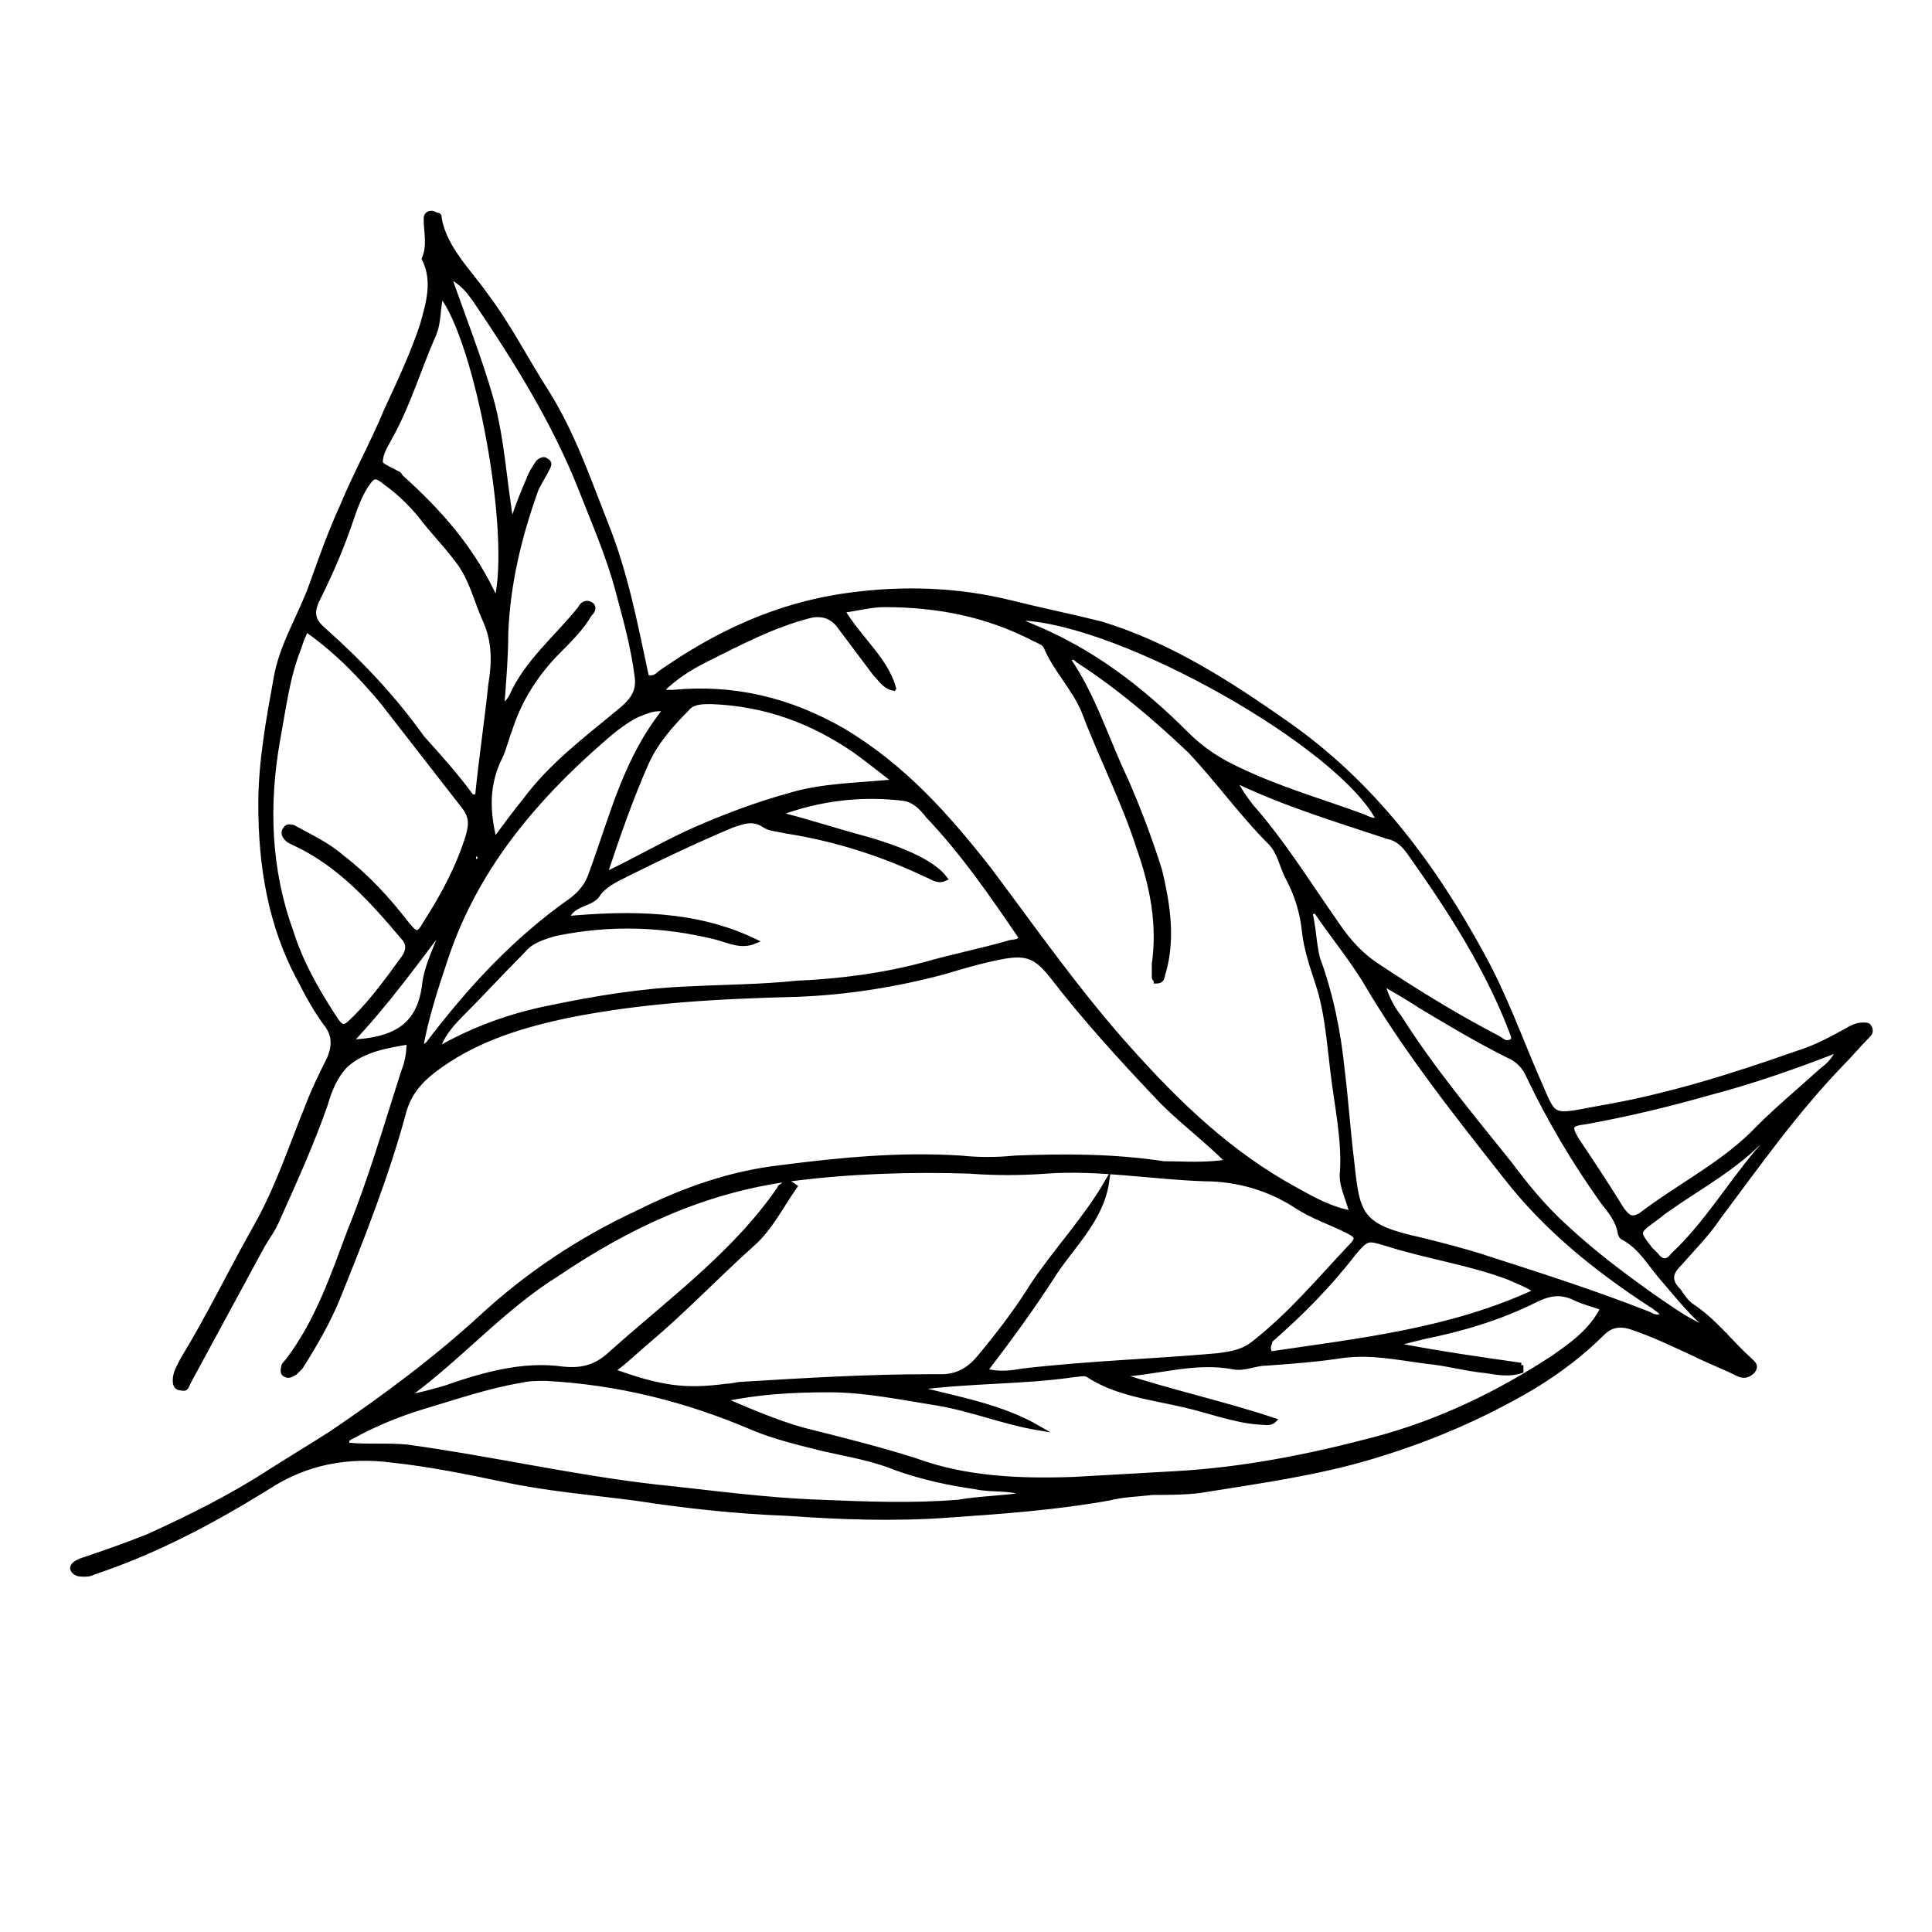 <?xml version="1.0" encoding="UTF-8"?>
<!-- The Best Svg Icon site in the world: iconSvg.co, Visit us! https://iconsvg.co -->
<svg width="800px" height="800px" version="1.1" viewBox="144 144 512 512" xmlns="http://www.w3.org/2000/svg">
 <defs>
  <clipPath id="a">
   <path d="m148.09 182h503.81v398h-503.81z"/>
  </clipPath>
 </defs>
 <path d="m469.52 451.89c-6.551-6.551-13.602-11.586-19.145-17.633-9.574-10.078-19.145-20.656-27.711-31.738-4.031-5.039-6.551-6.047-12.594-5.039-5.543 1.008-10.578 2.519-15.617 4.031-13.098 3.527-26.199 5.543-39.297 6.047-20.152 0.504-40.305 1.512-60.457 5.543-12.09 2.519-23.68 6.047-33.754 13.098-5.039 3.527-8.566 7.055-10.078 13.098-4.535 16.625-11.082 33.25-17.633 49.375-2.519 6.047-6.047 12.09-9.574 17.633l-1.512 1.512c-1.008 0.504-1.512 1.008-2.519 0.504-1.008-0.504-0.504-1.512-0.504-2.016 0-0.504 0.504-1.008 1.008-1.512 8.062-10.578 12.09-22.672 16.625-34.762 5.543-13.602 9.574-27.711 14.105-41.816 1.008-2.519 1.512-5.039 1.512-8.062-6.047 1.008-12.09 2.016-16.625 6.047-3.023 3.023-4.535 7.055-5.543 10.578-3.527 10.078-8.062 20.152-12.594 30.23-1.008 2.519-2.519 4.535-4.031 7.055-6.551 12.09-13.098 24.184-19.648 36.273-0.504 1.008-0.504 2.016-2.016 1.512-1.512 0-1.512-1.512-1.512-2.016 0-2.016 1.008-3.527 2.016-5.543 7.055-11.586 12.594-23.176 19.145-34.762 6.047-10.578 9.574-21.664 14.105-32.746 1.512-4.031 3.527-8.062 5.543-12.09 1.512-3.527 1.512-6.551-1.008-9.574-2.519-3.527-4.535-7.055-6.551-11.082-8.062-14.609-10.578-30.73-10.578-46.855 0-11.082 2.016-22.168 4.031-33.25 1.512-9.07 6.551-16.625 9.574-25.191 2.519-7.055 5.039-14.105 8.062-20.656 3.527-8.566 8.062-16.625 11.586-25.191 3.527-7.559 7.055-15.113 9.574-22.672 1.512-5.543 3.527-11.586 0.504-17.633 1.512-3.527 0.504-7.055 0.504-10.578 0-1.008 0.504-1.512 1.512-1.512 0.504 0 1.008 0.504 1.512 0.504s0.504 0.504 0.504 1.008c1.512 8.062 8.062 14.105 12.594 20.656 6.047 8.062 10.578 17.129 16.121 25.695 6.551 10.578 10.578 22.168 15.113 33.754 5.543 13.602 8.062 27.207 11.082 41.312 1.512 0.504 2.519 0 3.527-1.008 15.113-10.578 31.234-18.137 49.879-20.656 14.609-2.016 29.223-1.512 43.328 2.016 8.062 2.016 15.617 3.527 23.68 5.543 18.137 5.543 33.754 15.617 48.871 26.199 23.176 16.121 39.297 37.785 52.395 61.969 5.543 10.078 9.574 21.16 14.105 31.738 5.039 11.082 3.023 11.082 16.121 8.566 18.137-3.023 35.77-8.566 52.898-14.609 5.039-1.512 9.574-4.031 14.105-6.551 1.008-0.504 2.016-1.008 3.527-1.008 0.504 0 1.512 0 1.512 0.504 0.504 0.504 0.504 1.512 0 2.016-2.519 2.519-5.039 5.543-7.559 8.062-12.09 12.594-21.664 26.199-32.242 40.305-3.023 4.535-7.055 8.566-10.578 12.594-2.519 2.519-2.519 4.535 0 7.055 1.008 1.512 2.016 3.023 3.527 4.031 6.047 4.031 10.078 9.574 15.113 14.105 1.008 1.008 2.016 1.512 1.008 3.023-1.008 1.008-2.016 1.512-3.527 1.008-4.031-2.016-8.062-3.527-12.09-5.543-5.543-2.519-10.578-5.039-16.625-7.055-3.023-1.008-5.543-0.504-7.559 1.512-5.543 5.543-11.586 10.078-18.137 14.105-13.602 8.062-27.711 14.105-42.824 18.641-15.113 4.535-30.23 6.551-45.848 9.07-4.031 0.504-8.566 0.504-12.594 0.504-4.031 0.504-7.559 0.504-11.586 1.512-14.105 2.519-28.215 3.527-42.824 4.535-14.105 1.008-28.215 0.504-42.32-0.504-13.602-0.504-27.207-2.016-40.305-4.031-11.586-1.512-23.68-2.519-35.266-5.039-9.574-2.016-19.648-4.031-29.223-5.039-11.586-1.512-22.672 0.504-32.746 7.055-14.609 9.07-29.727 17.129-46.352 22.672-1.008 0.504-1.512 0.504-2.519 0.504-1.008 0-2.519 0-3.023-1.512 0-1.008 1.008-1.512 2.016-2.016 7.559-2.527 13.102-4.543 18.137-6.559 11.082-5.039 22.168-10.578 32.242-17.129 5.543-3.527 10.578-6.551 16.121-10.078 14.105-9.574 27.711-19.648 40.305-31.234 12.09-11.082 25.695-20.152 40.809-27.207 12.09-6.047 24.688-10.578 38.289-12.09 15.617-2.016 31.234-3.527 47.359-2.519 5.039 0.504 9.574 0.504 14.609 0 13.098-0.504 26.199-0.504 39.297 1.512 5.547 0 10.586 0.504 17.133-0.504zm-88.668-125.45c-2.519-0.504-3.527-2.519-5.039-4.031-3.023-4.031-6.047-8.062-9.07-12.09-2.016-3.023-5.039-4.031-8.566-3.023-9.574 2.519-18.137 7.055-27.207 11.586-4.031 2.016-8.062 4.535-11.586 8.062 0.504 0.504 0.504 0.504 0.504 0.504h2.519c16.121-1.512 30.73 2.016 44.84 10.078 16.121 9.574 27.711 22.672 38.793 36.777 12.09 16.121 23.68 32.746 37.281 47.863 13.098 14.609 26.703 27.711 44.336 37.281 4.535 2.519 9.07 5.039 14.609 6.047-1.008-4.031-3.023-7.559-2.519-11.082 0.504-8.566-1.512-17.633-2.519-26.199-1.008-8.062-1.512-16.121-4.031-23.68-1.512-4.535-3.023-9.07-3.527-13.602-0.504-5.039-2.016-10.078-4.535-14.609-1.512-3.023-2.016-6.551-4.535-9.07-7.559-7.559-13.602-16.121-21.16-24.184-9.566-9.07-19.137-17.133-29.215-23.68-1.008-0.504-1.512-2.016-3.023-0.504 6.551 9.574 10.078 21.16 15.113 31.738 3.527 8.062 6.551 16.121 9.07 24.184 2.016 8.566 3.527 17.633 1.008 26.703-0.504 1.008 0 2.519-2.016 2.519 0-0.504-0.504-0.504-0.504-1.008v-3.527c1.512-10.578-0.504-20.656-4.031-30.73-4.031-12.594-10.078-24.184-14.609-36.273-2.519-6.047-7.559-11.082-10.078-17.129-0.504-1.008-2.016-1.512-3.023-2.016-12.594-6.551-25.695-9.07-39.801-9.07-3.527 0-7.055 1.008-11.082 1.512 4.535 7.555 11.59 13.098 13.605 20.652zm-129.48 187.92c3.527-0.504 7.055-1.512 10.578-2.519 10.078-3.527 20.656-6.551 31.234-5.039 5.039 0.504 8.566-0.504 12.09-3.527 15.617-14.105 33.25-26.703 45.344-44.336 0 0 0-0.504 0.504-0.504 1.008-1.008 1.512-1.512 3.527 0-3.527 5.039-6.551 11.082-11.082 15.113-9.574 8.566-18.137 17.633-27.711 25.695-3.023 2.519-6.047 5.543-9.574 8.062 12.594 4.535 19.145 5.543 30.23 4.031 1.512 0 3.023-0.504 4.031-0.504 16.625-1.008 33.25-2.016 49.879-2.016h3.023c4.535 0 7.559-2.016 10.078-5.039 5.039-6.047 10.078-12.594 14.105-19.145 6.047-9.07 14.105-17.633 19.648-27.207-1.512 10.078-9.574 17.129-14.609 25.191-5.543 8.566-11.082 16.121-17.633 24.688 4.031 1.008 7.055 0.504 10.078 0 17.129-2.016 34.258-2.519 51.387-4.031 4.031-0.504 7.055-1.008 10.078-3.527 9.574-7.559 17.129-16.625 25.191-25.191 2.519-2.519 2.016-3.023-1.008-4.535-4.031-2.016-8.566-3.527-12.594-6.047-7.559-5.039-16.121-7.559-25.191-7.559-14.105-0.504-27.711-3.023-41.816-2.016-6.551 0.504-13.602 0.504-20.152 0-15.617-0.504-31.738 0-47.359 2.016-23.176 3.023-43.328 12.594-61.969 25.191-14.613 9.074-25.699 22.176-40.309 32.754zm295.73-8.566v1.512c-3.023 1.008-6.047 0.504-9.07 0-5.543-0.504-10.578-2.016-16.121-2.519-7.559-1.008-14.609-2.519-22.168-1.512-6.551 1.008-13.098 1.512-20.152 2.016-3.023 0-5.543 1.512-8.566 1.008-10.578-2.016-20.152 1.512-30.73 2.016 13.602 4.535 27.711 7.559 41.312 12.09-1.004 1.012-2.516 0.508-4.027 0.508-6.551-0.504-13.098-3.023-19.648-4.535-8.566-2.016-18.137-3.023-25.695-8.062-1.008-0.504-2.519 0-3.527 0-13.602 2.016-27.207 1.512-42.32 3.527 12.09 3.023 23.176 5.039 32.746 10.578-9.066-1.508-17.629-5.035-26.699-6.547-9.574-1.512-19.145-3.527-28.719-3.527-9.574 0-18.641 0.504-28.215 2.519 7.055 3.023 14.105 6.047 21.16 8.062 10.078 2.519 20.152 5.039 29.727 8.062 13.602 5.039 28.215 5.543 42.32 5.039 9.07-0.504 17.633-1.008 26.703-1.512 18.137-1.008 35.77-4.535 52.898-9.07 17.129-4.535 32.746-12.09 47.359-21.664 5.039-3.527 10.078-7.055 13.098-13.098-2.519-1.008-5.039-1.512-7.055-2.519-4.031-2.016-7.055-1.512-11.082 0.504-9.07 4.535-19.145 7.559-29.223 9.574-2.016 0.504-4.031 1.008-6.047 1.512v1.008c10.582 2.012 21.164 3.519 31.742 5.031zm-196.99-146.1c8.062 2.016 15.617 4.535 23.176 6.551 10.578 3.023 18.137 6.551 21.16 10.578-2.016 1.008-3.527-0.504-5.039-1.008-11.586-5.543-24.184-9.574-37.281-11.586-2.016-0.504-4.031-0.504-5.543-1.512-3.023-2.016-5.543-1.008-8.566 0-9.574 4.031-19.145 8.566-28.215 13.098-3.023 1.512-6.047 3.023-7.559 5.543-2.016 2.519-6.551 2.016-8.062 6.047 17.129-1.512 34.258-1.512 49.879 6.047-3.527 1.512-6.551 0-10.078-1.008-14.105-3.527-28.215-4.031-42.824-1.008-3.527 1.008-6.551 2.016-8.566 4.535-5.543 5.543-11.082 11.586-16.625 17.129-2.519 2.519-5.039 5.543-6.047 9.07 9.574-5.543 19.648-9.07 29.727-11.082 12.09-2.519 24.184-4.535 36.777-5.039 9.574-0.504 19.145-0.504 28.719-1.512 11.586-0.504 23.176-2.016 34.258-5.039 7.055-2.016 14.609-3.527 21.664-5.543 1.008-0.504 3.023 0 3.527-1.512-7.559-11.082-15.113-22.168-24.688-32.242-1.512-2.016-3.527-4.031-6.047-4.535-11.578-1.516-23.164-0.004-33.746 4.027zm-124.95-48.871c-1.008 2.016-1.512 3.527-2.016 5.039-3.023 7.559-4.031 16.121-5.543 24.184-3.023 17.129-2.519 34.258 3.527 50.883 2.519 8.062 6.551 15.113 11.082 22.168 2.519 4.031 3.023 3.527 6.047 0.504 4.535-4.535 8.566-10.078 12.594-15.617 1.512-2.016 1.512-4.031 0-5.543-8.062-9.574-16.625-19.145-28.215-24.688-1.008-0.504-2.519-1.008-3.023-2.016-0.504-0.504-0.504-1.512 0-2.016 0.504-1.008 1.512-0.504 2.016-0.504 4.535 2.519 9.07 4.535 13.098 8.062 6.551 5.039 12.09 11.082 17.129 17.633 2.519 3.023 3.023 3.023 5.039-0.504 4.535-7.055 8.566-14.609 11.082-22.672 1.008-3.527 1.008-5.543-1.512-8.566-7.055-9.07-14.105-18.137-21.16-27.207-5.535-6.547-11.578-13.094-20.145-19.141zm190.95 229.23c-4.535-2.016-9.07-1.008-13.602-2.016-7.055-1.008-14.105-2.519-21.16-5.039-6.047-2.519-12.594-3.527-19.145-5.039-6.047-1.512-12.594-3.023-18.641-5.543-17.633-7.559-35.77-12.09-54.914-13.098-2.016 0-4.535 0-6.551 0.504-9.07 1.512-17.633 4.535-26.199 7.055-6.551 2.016-12.594 4.535-18.137 7.559-1.008 0.504-2.519 1.008-1.512 2.519 5.039 0.504 10.578 0 15.617 0.504 22.168 3.023 43.832 8.062 66 10.578 14.609 1.512 28.719 3.527 43.328 4.031 12.09 0.504 24.688 1.008 36.777 0 6.043-1.008 11.586-1.008 18.137-2.016zm-139.05-209.59h1.008c0.504-0.504 1.008-1.008 1.512-2.016 4.031-9.07 12.09-15.617 18.137-23.176 0.504-1.008 1.512-2.016 3.023-1.008 1.008 1.008 0 2.016-0.504 2.519-2.016 3.527-5.039 6.551-8.062 9.574-6.047 6.047-10.578 13.098-13.098 21.16-1.008 2.519-1.512 5.039-2.519 7.055-3.527 7.055-3.527 14.105-1.512 22.168 3.023-4.031 5.543-7.559 8.062-10.578 7.055-9.574 16.625-16.625 25.695-24.184 3.023-2.519 4.535-5.039 4.031-8.566-1.008-8.062-3.023-15.113-5.039-22.672-2.519-9.574-6.551-18.641-10.078-27.711-7.055-17.633-17.129-33.754-27.711-49.375-1.512-2.016-3.023-4.535-7.055-6.551 4.031 11.586 8.062 21.664 11.082 32.242 3.023 10.578 3.527 21.664 5.543 33.754 1.512-5.039 3.023-8.566 4.535-12.09 0.504-1.512 1.512-3.023 2.519-4.535 0.504-0.504 1.512-1.008 2.016-0.504 1.008 0.504 1.008 1.008 0.504 2.016-1.008 2.016-2.016 3.527-3.023 5.543-4.535 12.594-7.559 25.191-8.062 38.289 0.004 5.547-0.5 12.094-1.004 18.645zm215.63 54.914c-0.504 0-1.008 0.504-1.512 0.504 1.008 4.031 1.008 8.062 2.016 12.09 3.527 9.574 5.543 19.648 6.551 29.727 1.008 8.062 1.512 16.121 2.519 24.184 1.512 14.105 2.016 17.129 18.137 20.656 6.047 1.512 12.09 3.023 18.137 5.039 14.105 4.535 28.215 9.07 42.32 14.609 1.008 0.504 2.519 1.512 4.031 0-1.512-1.008-2.519-2.016-3.527-2.519-14.609-9.574-27.711-20.152-38.289-33.754-13.098-16.625-26.703-33.754-37.281-51.891-4.031-6.551-9.07-12.598-13.102-18.645zm-223.69-30.227h1.512c1.008-10.078 2.519-20.152 3.527-29.727 1.008-6.047 1.008-11.586-1.512-17.129-2.519-5.543-3.527-11.082-7.559-16.121-3.023-4.031-6.551-7.559-9.574-11.586-2.519-3.023-5.543-6.047-9.07-8.566-3.023-2.519-3.527-2.016-5.543 1.008-1.512 2.519-2.519 5.039-3.527 8.062-2.519 7.559-5.543 14.609-9.07 21.664-2.016 4.031-1.008 6.047 2.016 8.566 9.574 8.566 18.137 17.633 25.695 28.215 4.539 5.031 9.074 10.07 13.105 15.613zm202.03-4.535c1.512 3.023 3.023 5.039 4.535 7.055 8.062 9.07 14.609 19.648 21.664 29.727 3.023 4.535 6.047 8.566 11.082 12.09 10.578 7.055 21.16 13.602 32.746 19.648 1.008 0.504 2.016 2.016 4.031 0.504v-1.008c-6.551-17.633-16.625-33.25-27.711-48.871-1.512-2.016-3.023-3.527-5.543-4.031-13.598-4.531-27.203-8.562-40.805-15.113zm-166.76 25.191c8.566-4.031 16.121-8.566 24.184-12.09 8.062-3.527 16.121-6.551 25.191-9.07 8.566-2.519 17.633-2.519 27.711-3.527-4.031-3.023-7.055-5.543-10.578-8.062-11.586-8.062-24.184-12.594-38.289-13.098-2.519 0-5.039 0-6.551 2.016-4.031 4.031-8.062 8.566-10.578 14.105-4.035 9.07-7.562 19.145-11.09 29.727zm16.125-43.832c-3.023-0.504-5.039 0.504-7.559 1.512-5.039 2.519-9.07 6.551-13.098 10.078-17.129 15.617-30.73 33.25-37.785 54.914-2.519 7.559-5.039 15.113-6.551 23.68 1.008-1.008 1.512-1.008 2.016-1.512 11.082-14.609 23.176-27.711 38.289-38.289 2.519-2.016 4.031-4.031 5.039-7.055 5.539-15.113 9.066-30.23 19.648-43.328zm277.6 164.75c-5.543-4.031-9.574-9.574-13.602-14.105-3.023-3.527-5.543-8.062-10.078-10.578-0.504 0-1.008-1.008-1.008-1.512-0.504-3.023-2.519-5.543-4.535-8.062-7.559-10.578-14.105-21.664-19.648-33.25-1.008-2.519-3.023-4.535-5.543-5.543-8.062-4.031-15.617-8.566-23.176-13.098-3.023-2.016-6.551-4.031-10.078-6.047 1.008 3.527 2.519 6.551 4.535 9.07 8.566 13.602 19.145 26.199 29.223 38.793 4.535 6.047 9.07 11.586 14.609 16.625 7.559 7.055 15.617 13.098 24.184 19.145 4.535 3.019 9.07 6.547 15.117 8.562zm-322.44-193.46c4.535-17.633-5.039-69.023-14.609-81.113-1.008 3.527-0.504 7.055-2.016 10.578-4.031 9.07-6.551 18.137-11.586 27.207-1.008 2.016-2.519 4.031-2.519 6.551 0 1.008 3.023 2.016 4.535 3.023 0.504 0 0.504 0.504 1.008 1.008 10.07 9.07 19.141 19.145 25.188 32.746zm355.69 118.9c-11.586 4.535-23.176 8.566-34.762 11.586-10.578 3.023-21.16 5.543-32.242 7.559-4.031 0.504-4.535 1.008-2.519 4.535 4.031 6.047 8.062 12.09 12.09 18.641 1.512 2.016 2.519 3.023 5.039 1.512 10.578-8.062 22.168-13.602 31.234-23.176 5.039-5.039 11.082-10.078 16.625-15.113 2.016-1.516 3.527-3.027 4.535-5.543zm-216.64-114.37c0.504 1.512 1.512 1.512 2.519 2.016 16.121 6.551 29.223 16.625 41.312 28.719 4.031 4.031 8.566 7.055 14.105 9.574 10.578 5.039 21.16 8.062 32.242 12.09 1.512 0.504 2.519 1.512 4.535 1.008-10.074-19.652-68.012-52.398-94.715-53.406zm136.53 178.35c-3.023-2.016-5.039-2.519-7.055-3.527-10.578-4.031-21.664-5.543-32.746-9.07-5.039-1.512-5.039-1.512-8.566 2.519-6.551 8.566-14.105 16.121-22.168 23.176 0.004 1.012-1.004 1.516 0.004 3.531 23.676-3.527 47.859-6.047 70.531-16.629zm60.457-40.809c-7.559 8.062-17.129 13.098-25.695 19.145-1.512 1.008-2.519 2.016-4.031 3.023-4.027 3.023-4.027 3.023-0.5 7.559 0.504 0.504 1.008 1.008 1.512 1.512 1.512 2.016 3.023 2.016 4.535 0 8.566-8.062 14.609-18.137 22.168-27.207 1.004-1.008 2.012-2.016 2.012-4.031zm-374.83-25.188c11.586-0.504 18.137-4.031 19.648-14.609 0.504-5.543 3.527-11.082 5.543-16.625-8.062 10.578-15.621 21.156-25.191 31.234zm33.754-47.863c0.504-0.504 1.008-0.504 0.504-1.512 0-0.504-0.504-1.008-1.008-0.504-0.504 0.504-0.504 1.008-0.504 1.512 0.504 0.504 0.504 0.504 1.008 0.504z"/>
 <g clip-path="url(#a)">
  <path transform="matrix(5.038 0 0 5.038 148.09 148.09)" d="m63.8 60.3c-1.3-1.3-2.7-2.3-3.8-3.5-1.9-2-3.8-4.1-5.5-6.3-0.8-1-1.3-1.2-2.5-1-1.1 0.2-2.1 0.5-3.1 0.8-2.6 0.7-5.2 1.1-7.8 1.2-4 0.1-8 0.3-12 1.1-2.4 0.5-4.7 1.2-6.7 2.6-1 0.7-1.7 1.4-2 2.6-0.9 3.3-2.2 6.6-3.5 9.8-0.5 1.2-1.2 2.4-1.9 3.5l-0.3 0.3c-0.2 0.1-0.3 0.2-0.5 0.1-0.2-0.1-0.1-0.3-0.1-0.4 0-0.1 0.1-0.2 0.2-0.3 1.6-2.1 2.4-4.5 3.3-6.9 1.1-2.7 1.9-5.5 2.8-8.3 0.2-0.5 0.3-1 0.3-1.6-1.2 0.2-2.4 0.4-3.3 1.2-0.6 0.6-0.9 1.4-1.1 2.1-0.7 2-1.6 4-2.5 6-0.2 0.5-0.5 0.9-0.8 1.4-1.3 2.4-2.6 4.8-3.9 7.2-0.1 0.2-0.1 0.4-0.4 0.3-0.3 0-0.3-0.3-0.3-0.4 0-0.4 0.2-0.7 0.4-1.1 1.4-2.3 2.5-4.6 3.8-6.9 1.2-2.1 1.9-4.3 2.8-6.5 0.3-0.8 0.7-1.6 1.1-2.4 0.3-0.7 0.3-1.3-0.2-1.9-0.5-0.7-0.9-1.4-1.3-2.2-1.6-2.9-2.1-6.1-2.1-9.3 0-2.2 0.4-4.4 0.8-6.6 0.3-1.8 1.3-3.3 1.9-5 0.5-1.4 1-2.8 1.6-4.1 0.7-1.7 1.6-3.3 2.3-5 0.7-1.5 1.4-3 1.9-4.5 0.3-1.1 0.7-2.3 0.1-3.5 0.3-0.7 0.1-1.4 0.1-2.1 0-0.2 0.1-0.3 0.3-0.3 0.1 0 0.2 0.1 0.3 0.1 0.1 0 0.1 0.1 0.1 0.2 0.3 1.6 1.6 2.8 2.5 4.1 1.2 1.6 2.1 3.4 3.2 5.1 1.3 2.1 2.1 4.4 3 6.7 1.1 2.7 1.6 5.4 2.2 8.2 0.3 0.1 0.5 0 0.7-0.2 3-2.1 6.2-3.6 9.9-4.1 2.9-0.4 5.8-0.3 8.6 0.4 1.6 0.4 3.1 0.7 4.7 1.1 3.6 1.1 6.7 3.1 9.7 5.2 4.6 3.2 7.8 7.5 10.4 12.3 1.1 2 1.9 4.2 2.8 6.3 1 2.2 0.6 2.2 3.2 1.7 3.6-0.6 7.1-1.7 10.5-2.9 1-0.3 1.9-0.8 2.8-1.3 0.2-0.1 0.4-0.2 0.7-0.2 0.1 0 0.3 0 0.3 0.1 0.1 0.1 0.1 0.3 0 0.4-0.5 0.5-1 1.1-1.5 1.6-2.4 2.5-4.3 5.2-6.4 8-0.6 0.9-1.4 1.7-2.1 2.5-0.5 0.5-0.5 0.9 0 1.4 0.2 0.3 0.4 0.6 0.7 0.8 1.2 0.8 2 1.9 3 2.8 0.2 0.2 0.4 0.3 0.2 0.6-0.2 0.2-0.4 0.3-0.7 0.2-0.8-0.4-1.6-0.7-2.4-1.1-1.1-0.5-2.1-1-3.3-1.4-0.6-0.2-1.1-0.1-1.5 0.3-1.1 1.1-2.3 2-3.6 2.8-2.7 1.6-5.5 2.8-8.5 3.7s-6 1.3-9.1 1.8c-0.8 0.1-1.7 0.1-2.5 0.1-0.8 0.1-1.5 0.1-2.3 0.3-2.8 0.5-5.6 0.7-8.5 0.9-2.8 0.2-5.6 0.1-8.4-0.1-2.7-0.1-5.4-0.4-8-0.8-2.3-0.3-4.7-0.5-7-1-1.9-0.4-3.9-0.8-5.8-1-2.3-0.3-4.5 0.1-6.5 1.4-2.9 1.8-5.9 3.4-9.2 4.5-0.2 0.1-0.3 0.1-0.5 0.1-0.2 0-0.5 0-0.6-0.3 0-0.2 0.2-0.3 0.4-0.4 1.5-0.502 2.6-0.902 3.6-1.302 2.2-1 4.4-2.1 6.4-3.4 1.1-0.7 2.1-1.3 3.2-2 2.8-1.9 5.5-3.9 8-6.2 2.4-2.2 5.1-4 8.1-5.4 2.4-1.2 4.9-2.1 7.6-2.4 3.1-0.4 6.2-0.7 9.4-0.5 1 0.1 1.9 0.1 2.9 0 2.6-0.1 5.2-0.1 7.8 0.3 1.101 0 2.101 0.1 3.401-0.1zm-17.6-24.9c-0.5-0.1-0.7-0.5-1-0.8-0.6-0.8-1.2-1.6-1.8-2.4-0.4-0.6-1-0.8-1.7-0.6-1.9 0.5-3.6 1.4-5.4 2.3-0.8 0.4-1.6 0.9-2.3 1.6l0.1 0.1h0.5c3.2-0.3 6.1 0.4 8.9 2 3.2 1.9 5.5 4.5 7.7 7.3 2.4 3.2 4.7 6.5 7.4 9.5 2.6 2.9 5.3 5.5 8.8 7.4 0.9 0.5 1.8 1 2.9 1.2-0.2-0.8-0.6-1.5-0.5-2.2 0.1-1.7-0.3-3.5-0.5-5.2-0.2-1.6-0.3-3.2-0.8-4.7-0.3-0.9-0.6-1.8-0.7-2.7-0.1-1-0.4-2-0.9-2.9-0.3-0.6-0.4-1.3-0.9-1.8-1.5-1.5-2.7-3.2-4.2-4.8-1.899-1.8-3.798-3.401-5.799-4.7-0.2-0.1-0.3-0.4-0.6-0.1 1.3 1.9 2 4.2 3 6.3 0.7 1.6 1.3 3.2 1.8 4.8 0.4 1.7 0.7 3.5 0.2 5.3-0.1 0.2 0 0.5-0.4 0.5 0-0.1-0.1-0.1-0.1-0.2v-0.7c0.3-2.1-0.1-4.1-0.8-6.1-0.8-2.5-2-4.8-2.9-7.2-0.5-1.2-1.5-2.2-2-3.4-0.1-0.2-0.4-0.3-0.6-0.4-2.5-1.3-5.1-1.8-7.9-1.8-0.7 0-1.4 0.2-2.2 0.3 0.9 1.5 2.3 2.6 2.7 4.099zm-25.7 37.3c0.7-0.1 1.4-0.3 2.1-0.5 2-0.7 4.1-1.3 6.2-1 1 0.1 1.7-0.1 2.4-0.7 3.1-2.8 6.6-5.3 9-8.8 0 0 0-0.1 0.1-0.1 0.2-0.2 0.3-0.3 0.7 0-0.7 1-1.3 2.2-2.2 3-1.9 1.7-3.6 3.5-5.5 5.1-0.6 0.5-1.2 1.1-1.9 1.6 2.5 0.9 3.8 1.1 6 0.8 0.3 0 0.6-0.1 0.8-0.1 3.3-0.2 6.6-0.4 9.9-0.4h0.6c0.9 0 1.5-0.4 2-1 1-1.2 2-2.5 2.8-3.8 1.2-1.8 2.8-3.5 3.9-5.4-0.3 2-1.9 3.4-2.9 5-1.1 1.7-2.2 3.2-3.5 4.9 0.8 0.2 1.4 0.1 2 0 3.4-0.4 6.8-0.5 10.2-0.8 0.8-0.1 1.4-0.2 2-0.7 1.9-1.5 3.4-3.3 5-5 0.5-0.5 0.4-0.6-0.2-0.9-0.8-0.4-1.7-0.7-2.5-1.2-1.5-1-3.2-1.5-5-1.5-2.8-0.1-5.5-0.6-8.3-0.4-1.3 0.1-2.7 0.1-4 0-3.1-0.1-6.3 0-9.4 0.4-4.6 0.6-8.6 2.5-12.3 5-2.901 1.801-5.101 4.402-8.001 6.501zm58.7-1.7v0.3c-0.6 0.2-1.2 0.1-1.8 0-1.1-0.1-2.1-0.4-3.2-0.5-1.5-0.2-2.9-0.5-4.4-0.3-1.3 0.2-2.6 0.3-4 0.4-0.6 0-1.1 0.3-1.7 0.2-2.1-0.4-4 0.3-6.1 0.4 2.7 0.9 5.5 1.5 8.2 2.4-0.199 0.201-0.499 0.101-0.799 0.101-1.3-0.1-2.6-0.6-3.9-0.9-1.7-0.4-3.6-0.6-5.1-1.6-0.2-0.1-0.5 0-0.7 0-2.7 0.4-5.4 0.3-8.4 0.7 2.4 0.6 4.6 1 6.5 2.1-1.8-0.299-3.499-0.999-5.3-1.3-1.9-0.3-3.8-0.7-5.7-0.7-1.9 0-3.7 0.1-5.6 0.5 1.4 0.6 2.8 1.2 4.2 1.6 2 0.5 4 1 5.9 1.6 2.7 1 5.6 1.1 8.4 1 1.8-0.1 3.5-0.2 5.3-0.3 3.6-0.2 7.1-0.9 10.5-1.8 3.4-0.9 6.5-2.4 9.4-4.3 1-0.7 2-1.4 2.6-2.6-0.5-0.2-1-0.3-1.4-0.5-0.8-0.4-1.4-0.3-2.2 0.1-1.8 0.9-3.8 1.5-5.8 1.9-0.4 0.1-0.8 0.2-1.2 0.3v0.2c2.1 0.399 4.201 0.699 6.3 0.999zm-39.1-28.999c1.6 0.4 3.1 0.9 4.6 1.3 2.1 0.6 3.6 1.3 4.2 2.1-0.4 0.2-0.7-0.1-1-0.2-2.3-1.1-4.8-1.9-7.4-2.3-0.4-0.1-0.8-0.1-1.1-0.3-0.6-0.4-1.1-0.2-1.7 0-1.9 0.8-3.8 1.7-5.6 2.6-0.6 0.3-1.2 0.6-1.5 1.1-0.4 0.5-1.3 0.4-1.6 1.2 3.4-0.3 6.8-0.3 9.9 1.2-0.7 0.3-1.3 0-2-0.2-2.8-0.7-5.6-0.8-8.5-0.2-0.7 0.2-1.3 0.4-1.7 0.9-1.1 1.1-2.2 2.3-3.3 3.4-0.5 0.5-1 1.1-1.2 1.8 1.9-1.1 3.9-1.8 5.9-2.2 2.4-0.5 4.8-0.9 7.3-1 1.9-0.1 3.8-0.1 5.7-0.3 2.3-0.1 4.6-0.4 6.8-1 1.4-0.4 2.9-0.7 4.3-1.1 0.2-0.1 0.6 0 0.7-0.3-1.5-2.2-3-4.4-4.9-6.4-0.3-0.4-0.7-0.8-1.2-0.9-2.298-0.301-4.598-7.75e-4 -6.698 0.799zm-24.8-9.7c-0.2 0.4-0.3 0.7-0.4 1-0.6 1.5-0.8 3.2-1.1 4.8-0.6 3.4-0.5 6.8 0.7 10.1 0.5 1.6 1.3 3 2.2 4.4 0.5 0.8 0.6 0.7 1.2 0.1 0.9-0.9 1.7-2 2.5-3.1 0.3-0.4 0.3-0.8 0-1.1-1.6-1.9-3.3-3.8-5.6-4.9-0.2-0.1-0.5-0.2-0.6-0.4-0.1-0.1-0.1-0.3 0-0.4 0.1-0.2 0.3-0.1 0.4-0.1 0.9 0.5 1.8 0.9 2.6 1.6 1.3 1 2.4 2.2 3.4 3.5 0.5 0.6 0.6 0.6 1-0.1 0.9-1.4 1.7-2.9 2.2-4.5 0.2-0.7 0.2-1.1-0.3-1.7-1.4-1.8-2.8-3.6-4.2-5.4-1.099-1.3-2.298-2.599-3.998-3.799zm37.9 45.5c-0.9-0.4-1.8-0.2-2.7-0.4-1.4-0.2-2.8-0.5-4.2-1-1.2-0.5-2.5-0.7-3.8-1-1.2-0.3-2.5-0.6-3.7-1.1-3.5-1.5-7.1-2.4-10.9-2.6-0.4 0-0.9 0-1.3 0.1-1.8 0.3-3.5 0.9-5.2 1.4-1.3 0.4-2.5 0.9-3.6 1.5-0.2 0.1-0.5 0.2-0.3 0.5 1 0.1 2.1 0 3.1 0.1 4.4 0.6 8.7 1.6 13.1 2.1 2.9 0.3 5.7 0.7 8.6 0.8 2.4 0.1 4.9 0.2 7.3 0 1.2-0.2 2.3-0.2 3.6-0.4zm-27.6-41.6h0.2c0.1-0.1 0.2-0.2 0.3-0.4 0.8-1.8 2.4-3.1 3.6-4.6 0.1-0.2 0.3-0.4 0.6-0.2 0.2 0.2 0 0.4-0.1 0.5-0.4 0.7-1 1.3-1.6 1.9-1.2 1.2-2.1 2.6-2.6 4.2-0.2 0.5-0.3 1-0.5 1.4-0.7 1.4-0.7 2.8-0.3 4.4 0.6-0.8 1.1-1.5 1.6-2.1 1.4-1.9 3.3-3.3 5.1-4.8 0.6-0.5 0.9-1 0.8-1.7-0.2-1.6-0.6-3-1-4.5-0.5-1.9-1.3-3.7-2-5.5-1.4-3.5-3.4-6.7-5.5-9.8-0.3-0.4-0.6-0.9-1.4-1.3 0.8 2.3 1.6 4.3 2.2 6.4 0.6 2.1 0.7 4.3 1.1 6.7 0.3-1 0.6-1.7 0.9-2.4 0.1-0.3 0.3-0.6 0.5-0.9 0.1-0.1 0.3-0.2 0.4-0.1 0.2 0.1 0.2 0.2 0.1 0.4-0.2 0.4-0.4 0.7-0.6 1.1-0.9 2.5-1.5 5-1.6 7.6 7.75e-4 1.101-0.099 2.401-0.199 3.701zm42.8 10.9c-0.1 0-0.2 0.1-0.3 0.1 0.2 0.8 0.2 1.6 0.4 2.4 0.7 1.9 1.1 3.9 1.3 5.9 0.2 1.6 0.3 3.2 0.5 4.8 0.3 2.8 0.4 3.4 3.6 4.1 1.2 0.3 2.4 0.6 3.6 1 2.8 0.9 5.6 1.8 8.4 2.9 0.2 0.1 0.5 0.3 0.8 0-0.3-0.2-0.5-0.4-0.7-0.5-2.9-1.9-5.5-4-7.6-6.7-2.6-3.3-5.3-6.7-7.4-10.3-0.8-1.3-1.8-2.501-2.6-3.701zm-44.4-6h0.3c0.2-2 0.5-4 0.7-5.9 0.2-1.2 0.2-2.3-0.3-3.4-0.5-1.1-0.7-2.2-1.5-3.2-0.6-0.8-1.3-1.5-1.9-2.3-0.5-0.6-1.1-1.2-1.8-1.7-0.6-0.5-0.7-0.4-1.1 0.2-0.3 0.5-0.5 1-0.7 1.6-0.5 1.5-1.1 2.9-1.8 4.3-0.4 0.8-0.2 1.2 0.4 1.7 1.9 1.7 3.6 3.5 5.1 5.6 0.901 0.999 1.801 1.999 2.601 3.099zm40.1-0.9c0.3 0.6 0.6 1 0.9 1.4 1.6 1.8 2.9 3.9 4.3 5.9 0.6 0.9 1.2 1.7 2.2 2.4 2.1 1.4 4.2 2.7 6.5 3.9 0.2 0.1 0.4 0.4 0.8 0.1v-0.2c-1.3-3.5-3.3-6.6-5.5-9.7-0.3-0.4-0.6-0.7-1.1-0.8-2.699-0.899-5.399-1.7-8.099-3zm-33.1 5c1.7-0.8 3.2-1.7 4.8-2.4 1.6-0.7 3.2-1.3 5-1.8 1.7-0.5 3.5-0.5 5.5-0.7-0.8-0.6-1.4-1.1-2.1-1.6-2.3-1.6-4.8-2.5-7.6-2.6-0.5 0-1 0-1.3 0.4-0.8 0.8-1.6 1.7-2.1 2.8-0.801 1.8-1.501 3.8-2.201 5.9zm3.201-8.7c-0.6-0.1-1 0.1-1.5 0.3-1 0.5-1.8 1.3-2.6 2-3.4 3.1-6.1 6.6-7.5 10.9-0.5 1.5-1 3-1.3 4.7 0.2-0.2 0.3-0.2 0.4-0.3 2.2-2.9 4.6-5.5 7.6-7.6 0.5-0.4 0.8-0.8 1-1.4 1.099-3 1.8-6 3.9-8.6zm55.1 32.7c-1.1-0.8-1.9-1.9-2.7-2.8-0.6-0.7-1.1-1.6-2-2.1-0.1 0-0.2-0.2-0.2-0.3-0.1-0.6-0.5-1.1-0.9-1.6-1.5-2.1-2.8-4.3-3.9-6.6-0.2-0.5-0.6-0.9-1.1-1.1-1.6-0.8-3.1-1.7-4.6-2.6-0.6-0.4-1.3-0.8-2-1.2 0.2 0.7 0.5 1.3 0.9 1.8 1.7 2.7 3.8 5.2 5.8 7.7 0.9 1.2 1.8 2.3 2.9 3.3 1.5 1.4 3.1 2.6 4.8 3.8 0.9 0.599 1.8 1.3 3.001 1.7zm-64-38.4c0.9-3.5-1-13.7-2.9-16.1-0.2 0.7-0.1 1.4-0.4 2.1-0.8 1.8-1.3 3.6-2.3 5.4-0.2 0.4-0.5 0.8-0.5 1.3 0 0.2 0.6 0.4 0.9 0.6 0.1 0 0.1 0.1 0.2 0.2 1.999 1.8 3.799 3.8 4.999 6.5zm70.6 23.601c-2.3 0.9-4.6 1.7-6.9 2.3-2.1 0.6-4.2 1.1-6.4 1.5-0.8 0.1-0.9 0.2-0.5 0.9 0.8 1.2 1.6 2.4 2.4 3.7 0.3 0.4 0.5 0.6 1 0.3 2.1-1.6 4.4-2.7 6.2-4.6 1-1 2.2-2 3.3-3 0.4-0.301 0.7-0.601 0.9-1.1zm-43-22.7c0.1 0.3 0.3 0.3 0.5 0.4 3.2 1.3 5.8 3.3 8.2 5.7 0.8 0.8 1.7 1.4 2.8 1.9 2.1 1 4.2 1.6 6.4 2.4 0.3 0.1 0.5 0.3 0.9 0.2-2-3.901-13.499-10.4-18.8-10.6zm27.1 35.4c-0.6-0.4-1-0.5-1.4-0.7-2.1-0.8-4.3-1.1-6.5-1.8-1-0.3-1-0.3-1.7 0.5-1.3 1.7-2.8 3.2-4.4 4.6 7.76e-4 0.201-0.199 0.301 7.76e-4 0.701 4.699-0.7 9.499-1.2 14-3.301zm12-8.1c-1.5 1.6-3.4 2.6-5.1 3.8-0.3 0.2-0.5 0.4-0.8 0.6-0.799 0.6-0.799 0.6-0.099 1.5 0.1 0.1 0.2 0.2 0.3 0.3 0.3 0.4 0.6 0.4 0.9 0 1.7-1.6 2.9-3.6 4.4-5.4 0.199-0.2 0.399-0.4 0.399-0.8zm-74.4-4.999c2.3-0.1 3.6-0.8 3.9-2.9 0.1-1.1 0.7-2.2 1.1-3.3-1.6 2.1-3.101 4.199-5 6.2zm6.7-9.5c0.1-0.1 0.2-0.1 0.1-0.3 0-0.1-0.1-0.2-0.2-0.1s-0.1 0.2-0.1 0.3c0.1 0.1 0.1 0.1 0.2 0.1z" fill="none" stroke="#000000" stroke-miterlimit="10" stroke-width=".25"/>
 </g>
</svg>
